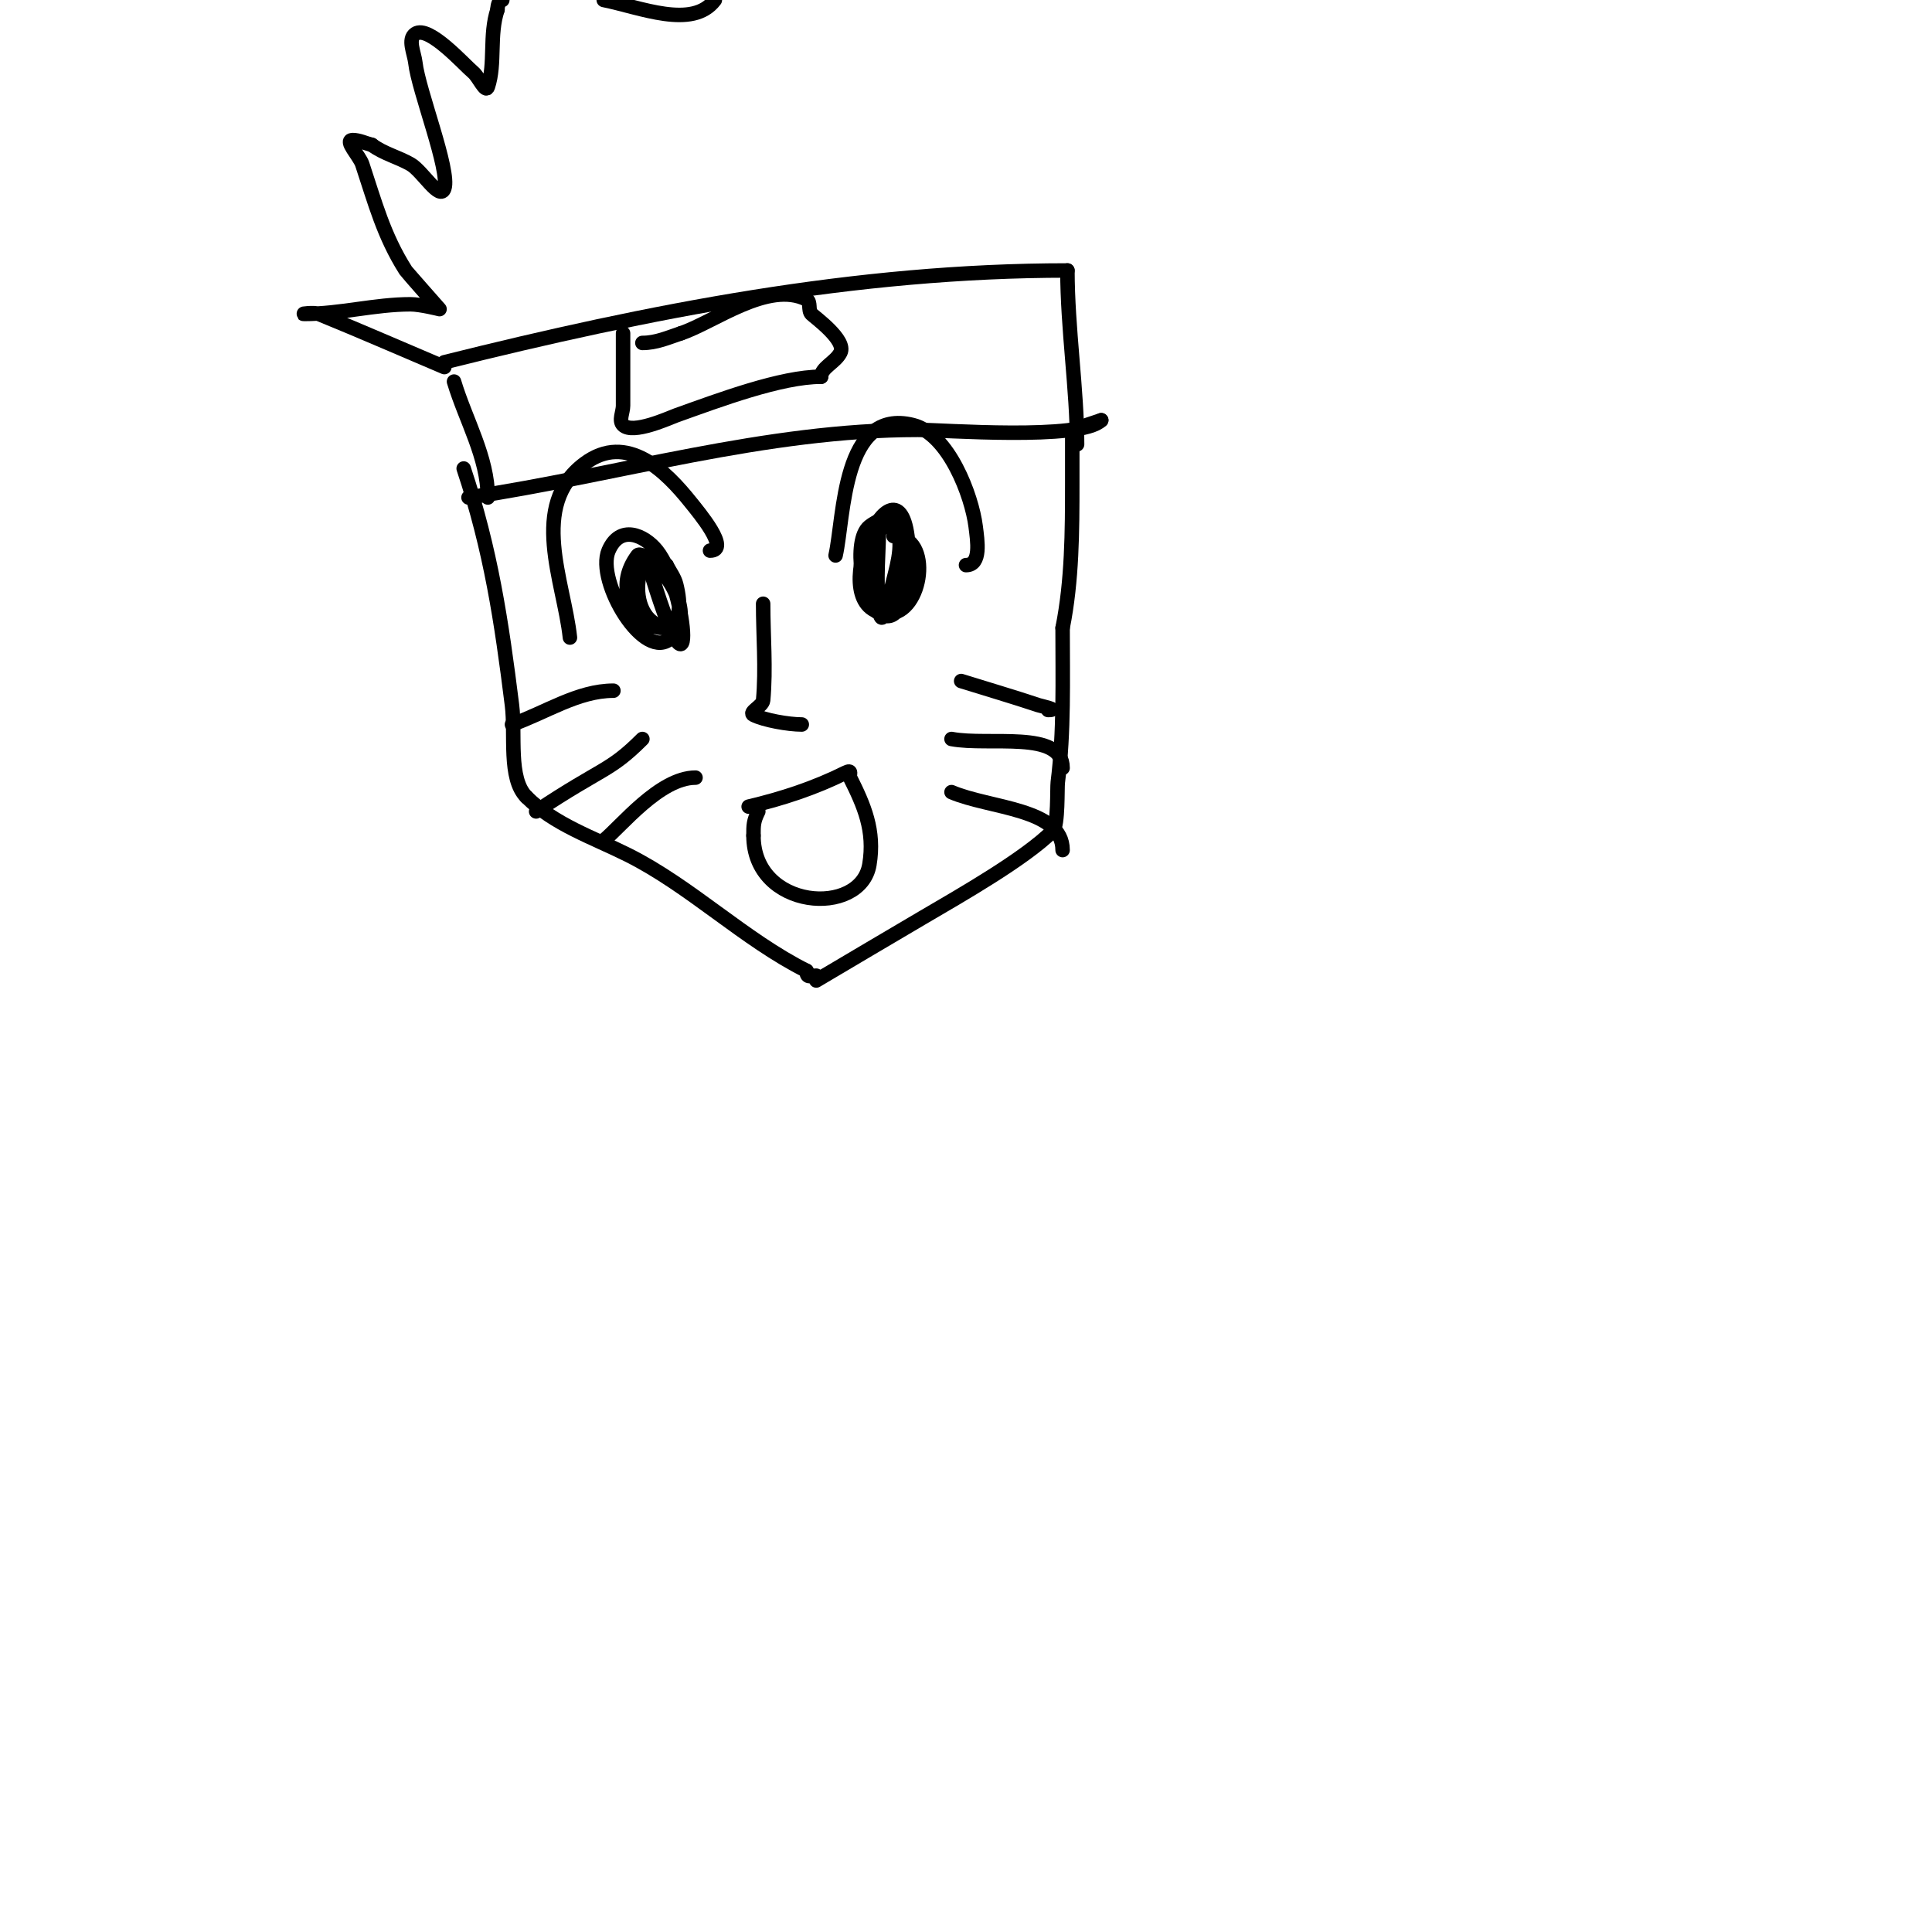 <svg viewBox='0 0 400 400' version='1.1' xmlns='http://www.w3.org/2000/svg' xmlns:xlink='http://www.w3.org/1999/xlink'><g fill='none' stroke='#000000' stroke-width='3' stroke-linecap='round' stroke-linejoin='round'><path d='M96,97c5.642,16.926 7.82,31.561 10,49c0.764,6.11 -0.834,15.166 3,19'/><path d='M109,165c5.703,5.703 13.828,8.414 21,12c12.955,6.478 24.059,17.529 37,24'/><path d='M167,201c0,1.567 0.667,1 2,1'/><path d='M169,203c7.333,-4.333 14.652,-8.692 22,-13c8.113,-4.756 21.212,-12.212 27,-18c1.111,-1.111 0.859,-8.876 1,-10c1.322,-10.574 1,-21.252 1,-32'/><path d='M220,130c1.961,-9.805 2,-19.993 2,-30c0,-2.55 0,-11.875 0,-11'/><path d='M97,103c31.016,-4.652 61.404,-14 93,-14c5.113,0 33.764,2.236 38,-2'/><path d='M228,87l-3,1'/><path d='M94,79c2.395,7.982 7,15.667 7,24'/><path d='M92,75c42.409,-10.602 85.208,-19 129,-19'/><path d='M221,56c0,11.94 2,24.774 2,36'/><path d='M106,150c6.964,-2.438 13.621,-7 21,-7'/><path d='M111,168c13.875,-9.25 15.148,-8.148 22,-15'/><path d='M125,174c3.521,-2.817 11.552,-13 19,-13'/><path d='M199,141c5.333,1.667 10.699,3.233 16,5c0.522,0.174 4.422,1 2,1'/><path d='M197,153c7.783,1.483 23,-1.923 23,6'/><path d='M197,164c7.948,3.406 23,3.353 23,12'/><path d='M158,125c0,6.667 0.604,13.361 0,20c-0.109,1.197 -3.075,2.463 -2,3c2.235,1.117 7.249,2 10,2'/><path d='M118,132c-1.252,-11.688 -8.567,-27.325 3,-36c8.802,-6.601 16.899,1.623 22,8c1.59,1.988 8.34,10 4,10'/><path d='M173,115c1.79,-7.876 1.388,-30.653 16,-27c7.408,1.852 12.201,14.611 13,21c0.367,2.937 1.208,8 -2,8'/><path d='M134,116c10.583,35.982 8.527,6.158 2,-2c-2.632,-3.29 -7.667,-5.445 -10,0c-2.707,6.316 7.521,23.479 13,18c5.165,-5.165 -1.188,-14.594 -6,-17c-0.298,-0.149 -0.8,-0.267 -1,0c-9.049,12.066 12.391,23.564 8,6c-0.362,-1.446 -1.333,-2.667 -2,-4'/><path d='M138,117c-6.542,-6.542 -9.518,13 1,13'/><path d='M182,108c0,6 -0.744,12.046 0,18c0.55,4.397 1.371,0.517 3,-6c0.913,-3.651 2.336,-8.496 0,-12c-0.943,-1.414 -3.673,-0.062 -5,1c-3.58,2.864 -1.331,16.002 2,18c6.843,4.106 6.51,-15.66 3,-18c-1.24,-0.827 -3.069,0.836 -4,2c-4.234,5.292 2.436,20.128 7,11'/><path d='M188,122c0,-3.333 0.332,-6.683 0,-10c-2.063,-20.631 -18.634,15 -4,15c6.939,0 9.29,-16 1,-16'/><path d='M155,167c6.875,-1.618 13.682,-3.841 20,-7c1.6,-0.8 0.733,0.467 1,1c2.884,5.767 5.177,10.94 4,18c-1.819,10.914 -24,9.378 -24,-6'/><path d='M156,173c0,-2.132 -0.013,-2.975 1,-5'/><path d='M129,69c0,5 0,10 0,15c0,1.333 -0.943,3.057 0,4c2.015,2.015 9.595,-1.498 11,-2c8.881,-3.172 21.702,-8 30,-8'/><path d='M170,78c0,-1.89 2.996,-2.993 4,-5c1.289,-2.578 -5.353,-7.353 -6,-8c-0.745,-0.745 -0.057,-2.529 -1,-3c-7.949,-3.975 -19.211,4.737 -26,7'/><path d='M141,69c-2.713,0.904 -5.126,2 -8,2'/><path d='M92,76c-8.667,-3.667 -17.285,-7.449 -26,-11c-0.926,-0.377 -4,0 -3,0c7.496,0 14.58,-2 22,-2c2.028,0 6,1 6,1c0,0 -6.811,-7.703 -7,-8c-4.588,-7.21 -6.378,-14.133 -9,-22c-0.568,-1.703 -3.795,-5 -2,-5c1.374,0 2.667,0.667 4,1'/><path d='M77,30c2.385,1.789 5.411,2.521 8,4c2.49,1.423 6.093,7.72 7,5c1.226,-3.677 -5.361,-20.253 -6,-26c-0.221,-1.988 -1.664,-4.891 0,-6c2.781,-1.854 10.075,6.396 12,8c1.086,0.905 2.553,4.342 3,3c1.621,-4.863 0.242,-10.726 2,-16'/><path d='M103,2c0,-0.745 0.255,-2 1,-2'/><path d='M125,0c7.518,1.504 18.4,6.133 23,0'/><path d='M190,9'/><path d='M246,57'/></g>
</svg>